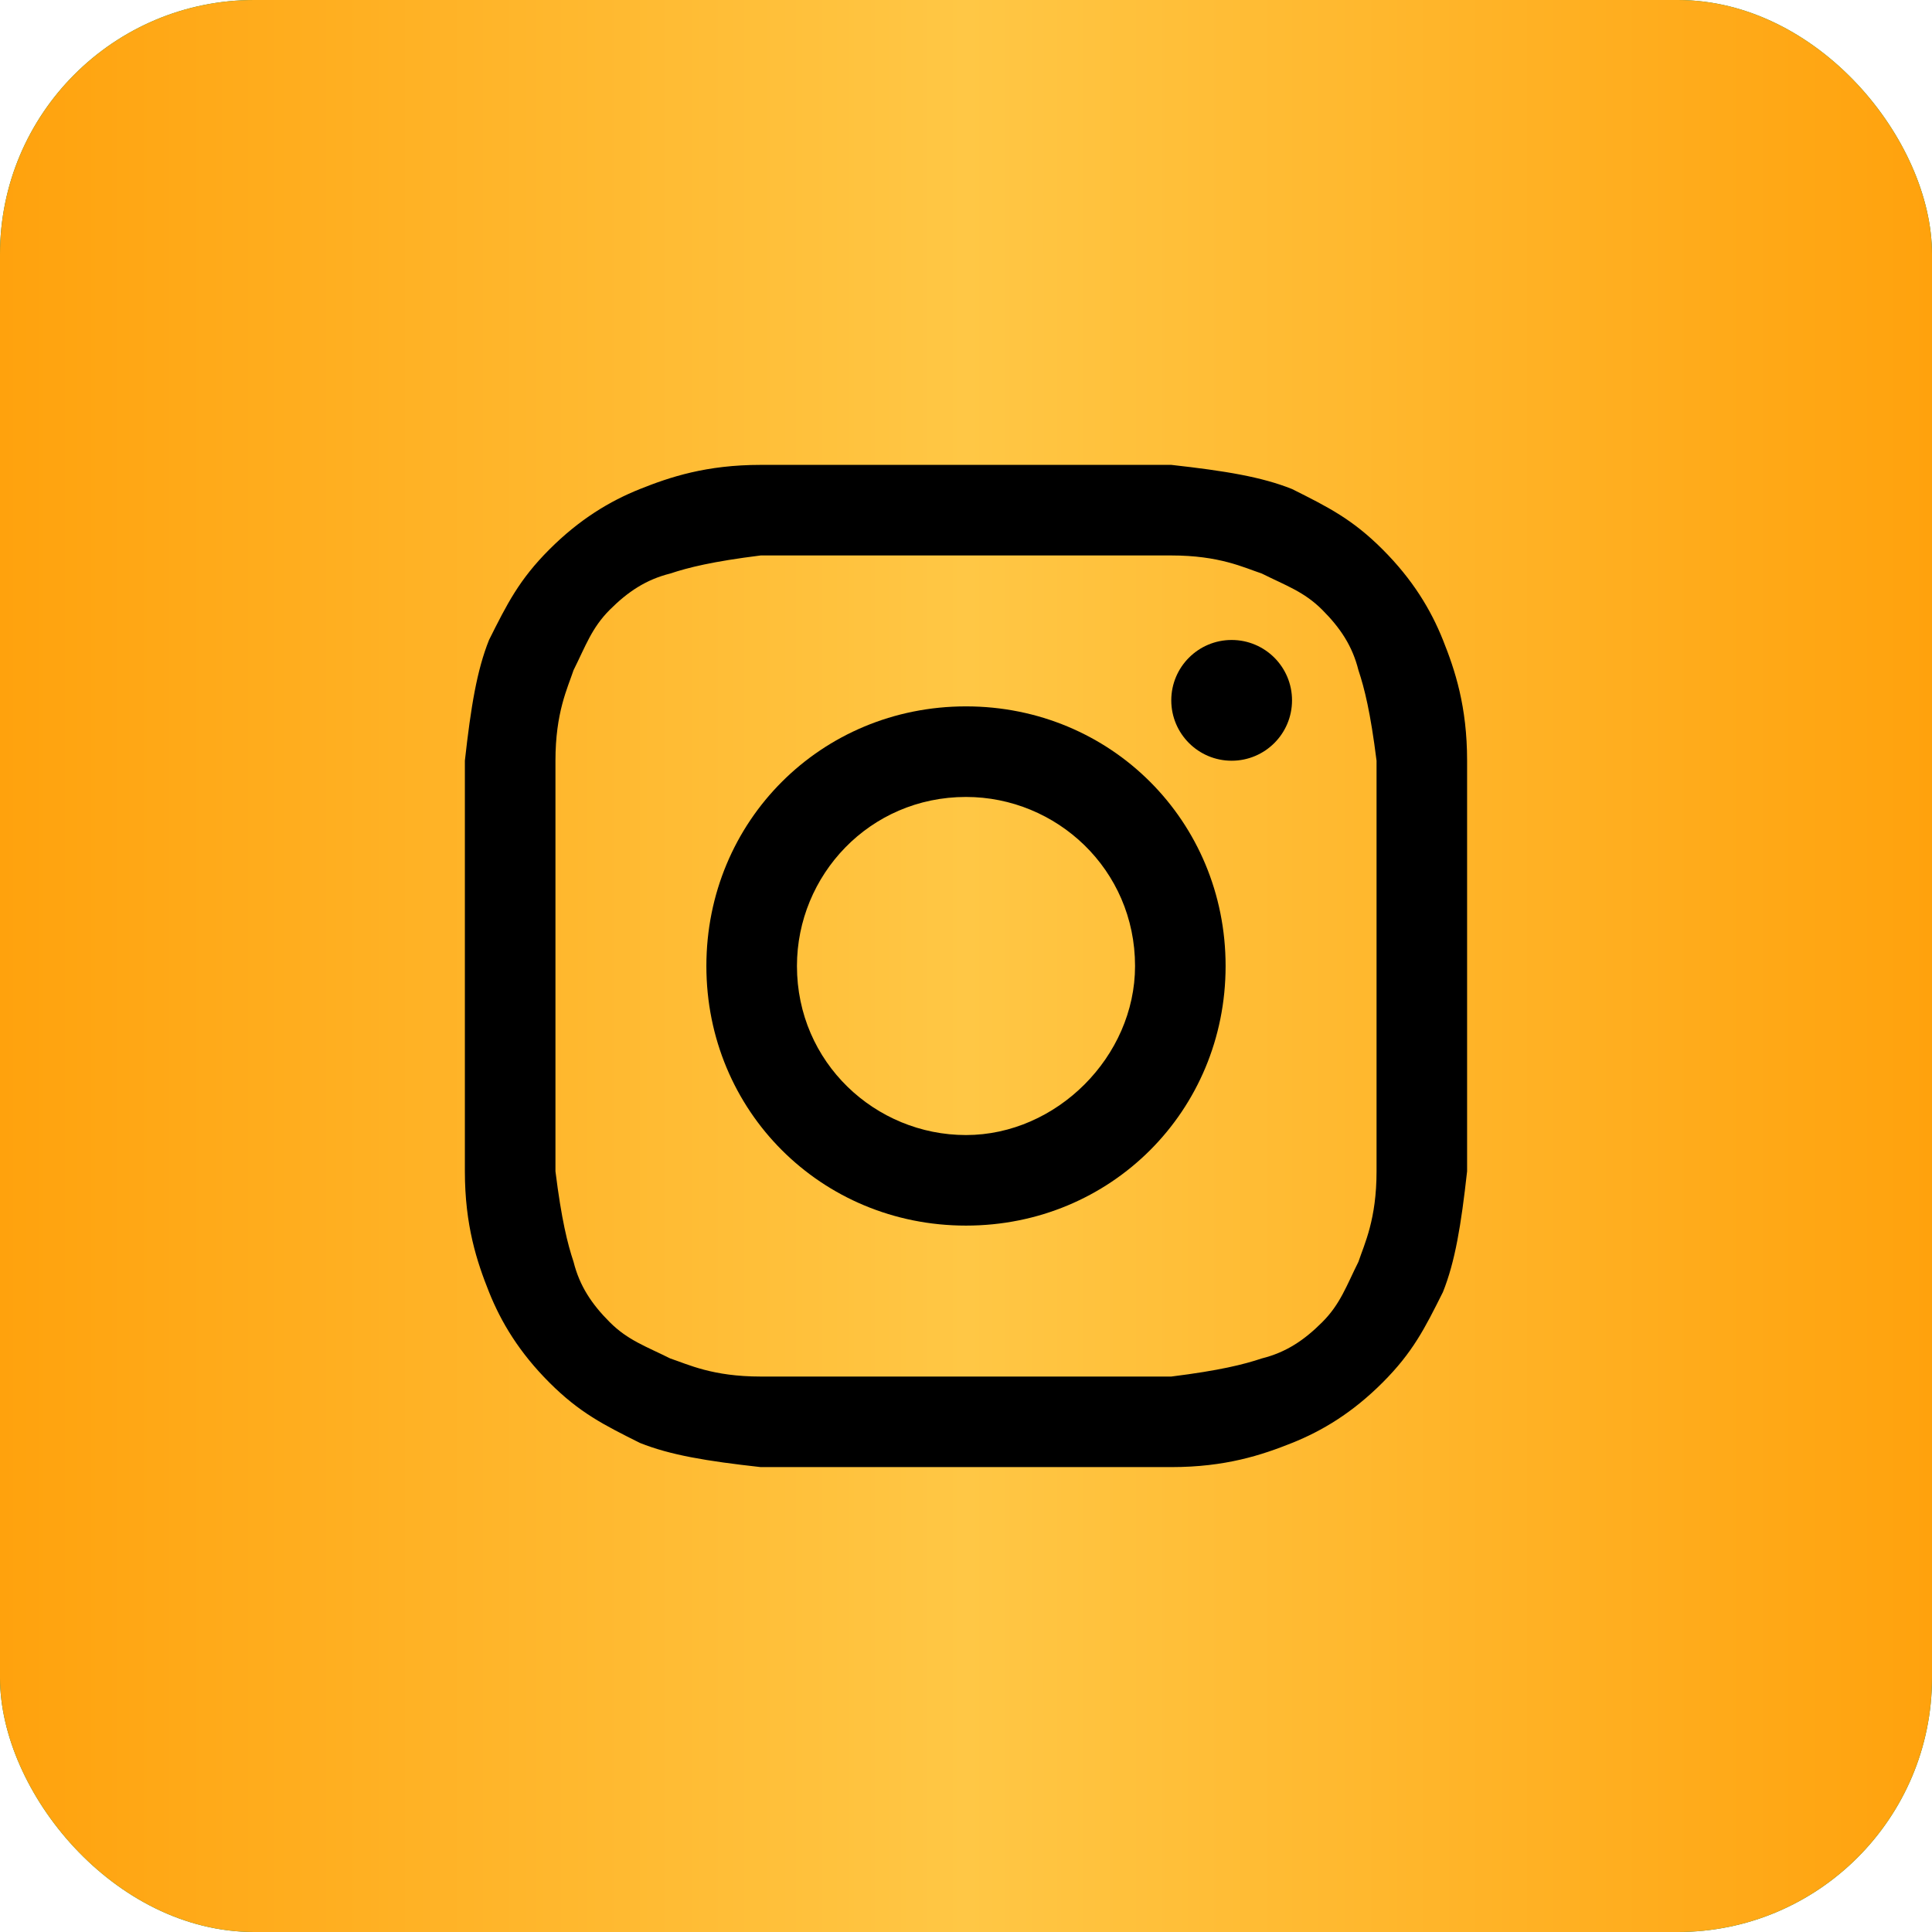 <?xml version="1.0" encoding="UTF-8"?> <svg xmlns="http://www.w3.org/2000/svg" width="76" height="76" viewBox="0 0 76 76" fill="none"><g clip-path="url(#clip0_121_1159)"><path d="M0 38C0 58.987 17.013 76 38 76C58.987 76 76 58.987 76 38C76 17.013 58.987 0 38 0C17.013 0 0 17.013 0 38Z" fill="#F05600"></path><rect width="76" height="76" rx="10" fill="url(#paint0_linear_121_1159)"></rect><rect width="76" height="76" rx="10" fill="url(#paint1_linear_121_1159)"></rect><path d="M38 21.85C43.225 21.85 43.937 21.85 46.075 21.85C47.975 21.85 48.925 22.325 49.637 22.562C50.587 23.037 51.3 23.275 52.012 23.987C52.725 24.7 53.2 25.412 53.437 26.362C53.675 27.075 53.912 28.025 54.15 29.925C54.15 32.062 54.15 32.537 54.15 38C54.15 43.462 54.15 43.937 54.15 46.075C54.15 47.975 53.675 48.925 53.437 49.637C52.962 50.587 52.725 51.3 52.012 52.012C51.3 52.725 50.587 53.2 49.637 53.437C48.925 53.675 47.975 53.912 46.075 54.15C43.937 54.15 43.462 54.15 38 54.15C32.537 54.15 32.062 54.15 29.925 54.15C28.025 54.15 27.075 53.675 26.362 53.437C25.412 52.962 24.7 52.725 23.987 52.012C23.275 51.3 22.8 50.587 22.562 49.637C22.325 48.925 22.087 47.975 21.85 46.075C21.85 43.937 21.85 43.462 21.85 38C21.85 32.537 21.85 32.062 21.85 29.925C21.85 28.025 22.325 27.075 22.562 26.362C23.037 25.412 23.275 24.7 23.987 23.987C24.7 23.275 25.412 22.8 26.362 22.562C27.075 22.325 28.025 22.087 29.925 21.85C32.062 21.85 32.775 21.85 38 21.85ZM38 18.287C32.537 18.287 32.062 18.287 29.925 18.287C27.787 18.287 26.362 18.762 25.175 19.237C23.987 19.712 22.8 20.425 21.612 21.612C20.425 22.8 19.95 23.75 19.237 25.175C18.762 26.362 18.525 27.787 18.287 29.925C18.287 32.062 18.287 32.775 18.287 38C18.287 43.462 18.287 43.937 18.287 46.075C18.287 48.212 18.762 49.637 19.237 50.825C19.712 52.012 20.425 53.2 21.612 54.387C22.8 55.575 23.75 56.05 25.175 56.762C26.362 57.237 27.787 57.475 29.925 57.712C32.062 57.712 32.775 57.712 38 57.712C43.225 57.712 43.937 57.712 46.075 57.712C48.212 57.712 49.637 57.237 50.825 56.762C52.012 56.287 53.2 55.575 54.387 54.387C55.575 53.2 56.05 52.25 56.762 50.825C57.237 49.637 57.475 48.212 57.712 46.075C57.712 43.937 57.712 43.225 57.712 38C57.712 32.775 57.712 32.062 57.712 29.925C57.712 27.787 57.237 26.362 56.762 25.175C56.287 23.987 55.575 22.8 54.387 21.612C53.2 20.425 52.25 19.95 50.825 19.237C49.637 18.762 48.212 18.525 46.075 18.287C43.937 18.287 43.462 18.287 38 18.287Z" fill="black"></path><path d="M38 27.787C32.3 27.787 27.787 32.3 27.787 38C27.787 43.7 32.3 48.212 38 48.212C43.7 48.212 48.212 43.7 48.212 38C48.212 32.3 43.7 27.787 38 27.787ZM38 44.65C34.437 44.65 31.35 41.8 31.35 38C31.35 34.437 34.2 31.35 38 31.35C41.562 31.35 44.65 34.2 44.65 38C44.65 41.562 41.562 44.65 38 44.65Z" fill="black"></path><path d="M48.45 29.925C49.762 29.925 50.825 28.861 50.825 27.55C50.825 26.238 49.762 25.175 48.45 25.175C47.139 25.175 46.075 26.238 46.075 27.55C46.075 28.861 47.139 29.925 48.45 29.925Z" fill="black"></path></g><defs><linearGradient id="paint0_linear_121_1159" x1="-2.471" y1="-102.389" x2="93.223" y2="-95.828" gradientUnits="userSpaceOnUse"><stop offset="0.264" stop-color="#007F46"></stop><stop offset="0.485" stop-color="#04C46E"></stop><stop offset="0.764" stop-color="#007F46"></stop></linearGradient><linearGradient id="paint1_linear_121_1159" x1="0" y1="38" x2="76" y2="38" gradientUnits="userSpaceOnUse"><stop stop-color="#FFA20D"></stop><stop offset="0.5" stop-color="#FFC745"></stop><stop offset="1" stop-color="#FFA20D"></stop></linearGradient><clipPath id="clip0_121_1159"><rect width="76" height="76" fill="white"></rect></clipPath></defs></svg> 
